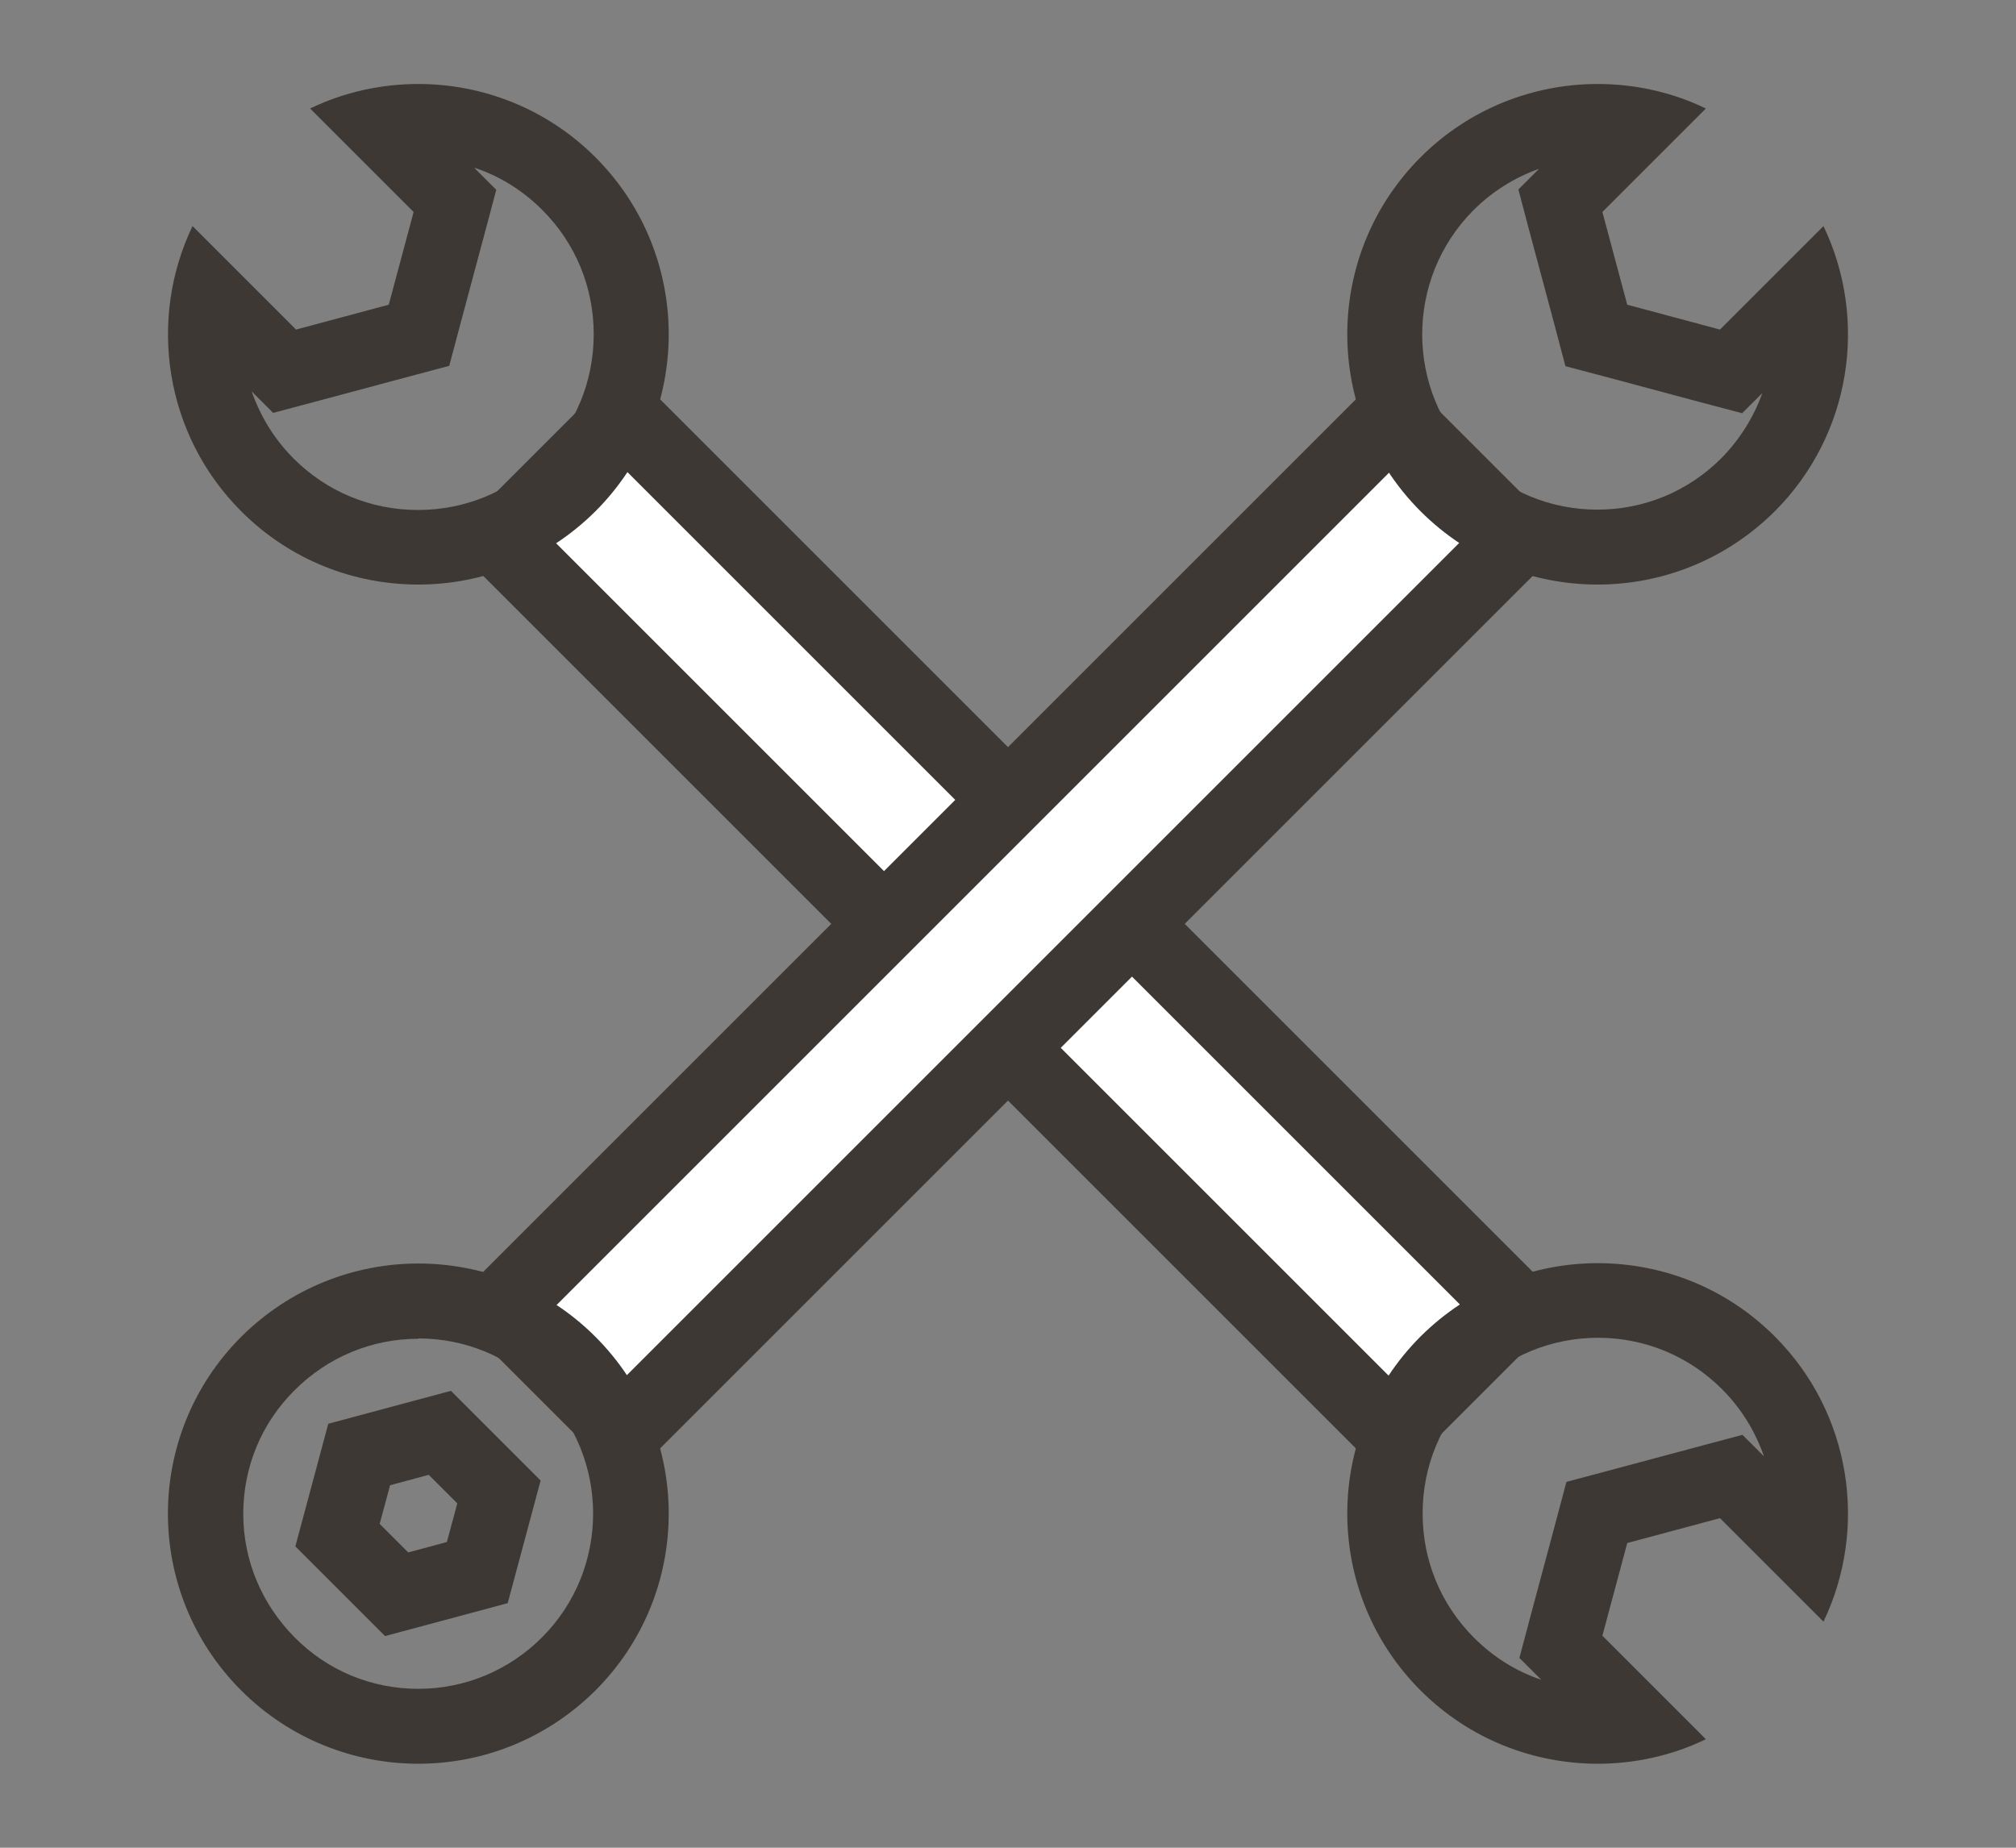 <?xml version="1.0" encoding="UTF-8"?><svg id="Layer_2" xmlns="http://www.w3.org/2000/svg" viewBox="0 0 60 55"><rect x="0" y="0" width="60" height="55" fill="#808080" stroke="none"/><defs><style>.cls-1{fill:#fff;}.cls-2{fill:#3d3834;}</style></defs><rect class="cls-1" x="27.39" y="8.76" width="5.22" height="37.48" transform="translate(-10.66 29.27) rotate(-45.01)"/><path class="cls-2" d="M18.59,13.97l24.93,24.93-2.12,2.12-24.93-24.93,2.12-2.12M18.59,10.83l-5.26,5.26,28.08,28.08,5.26-5.26L18.59,10.83h0Z"/><path class="cls-2" d="M14.14,5c.75.25,1.43.68,2,1.25.99.99,1.53,2.3,1.53,3.7s-.54,2.71-1.53,3.7c-.99.99-2.3,1.53-3.7,1.53s-2.71-.54-3.7-1.53c-.58-.58-.99-1.26-1.25-2l.64.64,1.24-.33,2.76-.74,1.24-.33.33-1.24.74-2.76.33-1.24-.65-.65M12.45,2.5c-1.1,0-2.21.24-3.22.73l3.08,3.08-.74,2.76-2.76.74-3.08-3.08c-1.33,2.77-.84,6.2,1.45,8.49,1.46,1.46,3.36,2.18,5.27,2.18s3.81-.73,5.27-2.18c2.91-2.91,2.91-7.63,0-10.54-1.45-1.45-3.36-2.18-5.27-2.18h0Z"/><path class="cls-2" d="M47.55,39.82c1.4,0,2.71.54,3.7,1.53.58.58.99,1.26,1.25,2l-.64-.64-1.24.33-2.76.74-1.24.33-.33,1.24-.74,2.76-.33,1.24.65.65c-.75-.25-1.43-.68-2-1.25-.99-.99-1.53-2.3-1.53-3.7s.54-2.71,1.53-3.7c.99-.99,2.3-1.53,3.7-1.53M47.55,37.6c-1.91,0-3.81.73-5.27,2.18-2.91,2.91-2.91,7.63,0,10.54,1.45,1.45,3.36,2.18,5.27,2.18,1.1,0,2.21-.24,3.22-.73l-3.08-3.08.74-2.76,2.76-.74,3.08,3.08c1.33-2.77.84-6.2-1.45-8.49-1.46-1.46-3.36-2.18-5.27-2.18h0Z"/><rect class="cls-1" x="11.26" y="24.9" width="37.48" height="5.2" transform="translate(-10.66 29.27) rotate(-45)"/><path class="cls-2" d="M41.41,14l2.09,2.09-24.92,24.92-2.09-2.09,24.92-24.92M41.41,10.83l-28.08,28.08,5.26,5.26,14.8-14.8,13.29-13.29-5.26-5.26h0Z"/><path class="cls-2" d="M12.45,39.84c1.39,0,2.7.54,3.68,1.53,2.03,2.03,2.03,5.34,0,7.37-.98.98-2.29,1.53-3.68,1.53s-2.7-.54-3.68-1.53-1.53-2.29-1.53-3.68.54-2.7,1.53-3.68c.98-.98,2.29-1.53,3.68-1.53M12.45,37.61c-1.91,0-3.81.73-5.27,2.18-2.91,2.91-2.91,7.62,0,10.53,1.45,1.45,3.36,2.18,5.27,2.18s3.81-.73,5.27-2.18c2.91-2.91,2.91-7.62,0-10.53-1.45-1.45-3.36-2.18-5.27-2.18h0Z"/><path class="cls-2" d="M45.8,5.03l-.61.61.33,1.25.74,2.76.33,1.25,1.25.33,2.76.74,1.25.33.6-.6c-.25.71-.67,1.38-1.22,1.94-.99.99-2.3,1.53-3.69,1.53s-2.7-.54-3.69-1.53c-2.03-2.03-2.03-5.34,0-7.38.56-.56,1.22-.97,1.94-1.23M47.55,2.5c-1.91,0-3.82.73-5.27,2.18-2.91,2.91-2.91,7.63,0,10.54,1.46,1.46,3.36,2.18,5.27,2.18s3.81-.73,5.27-2.18c2.29-2.29,2.78-5.72,1.45-8.49l-3.08,3.08-2.76-.74-.74-2.76,3.08-3.08c-1.01-.49-2.12-.73-3.22-.73h0Z"/><path class="cls-2" d="M12.76,43.9l.85.85-.31,1.15-1.15.31-.85-.85.31-1.15,1.15-.31M13.42,41.4l-3.65.98-.98,3.65,2.67,2.67,3.65-.98.98-3.65-2.67-2.67h0Z"/></svg>